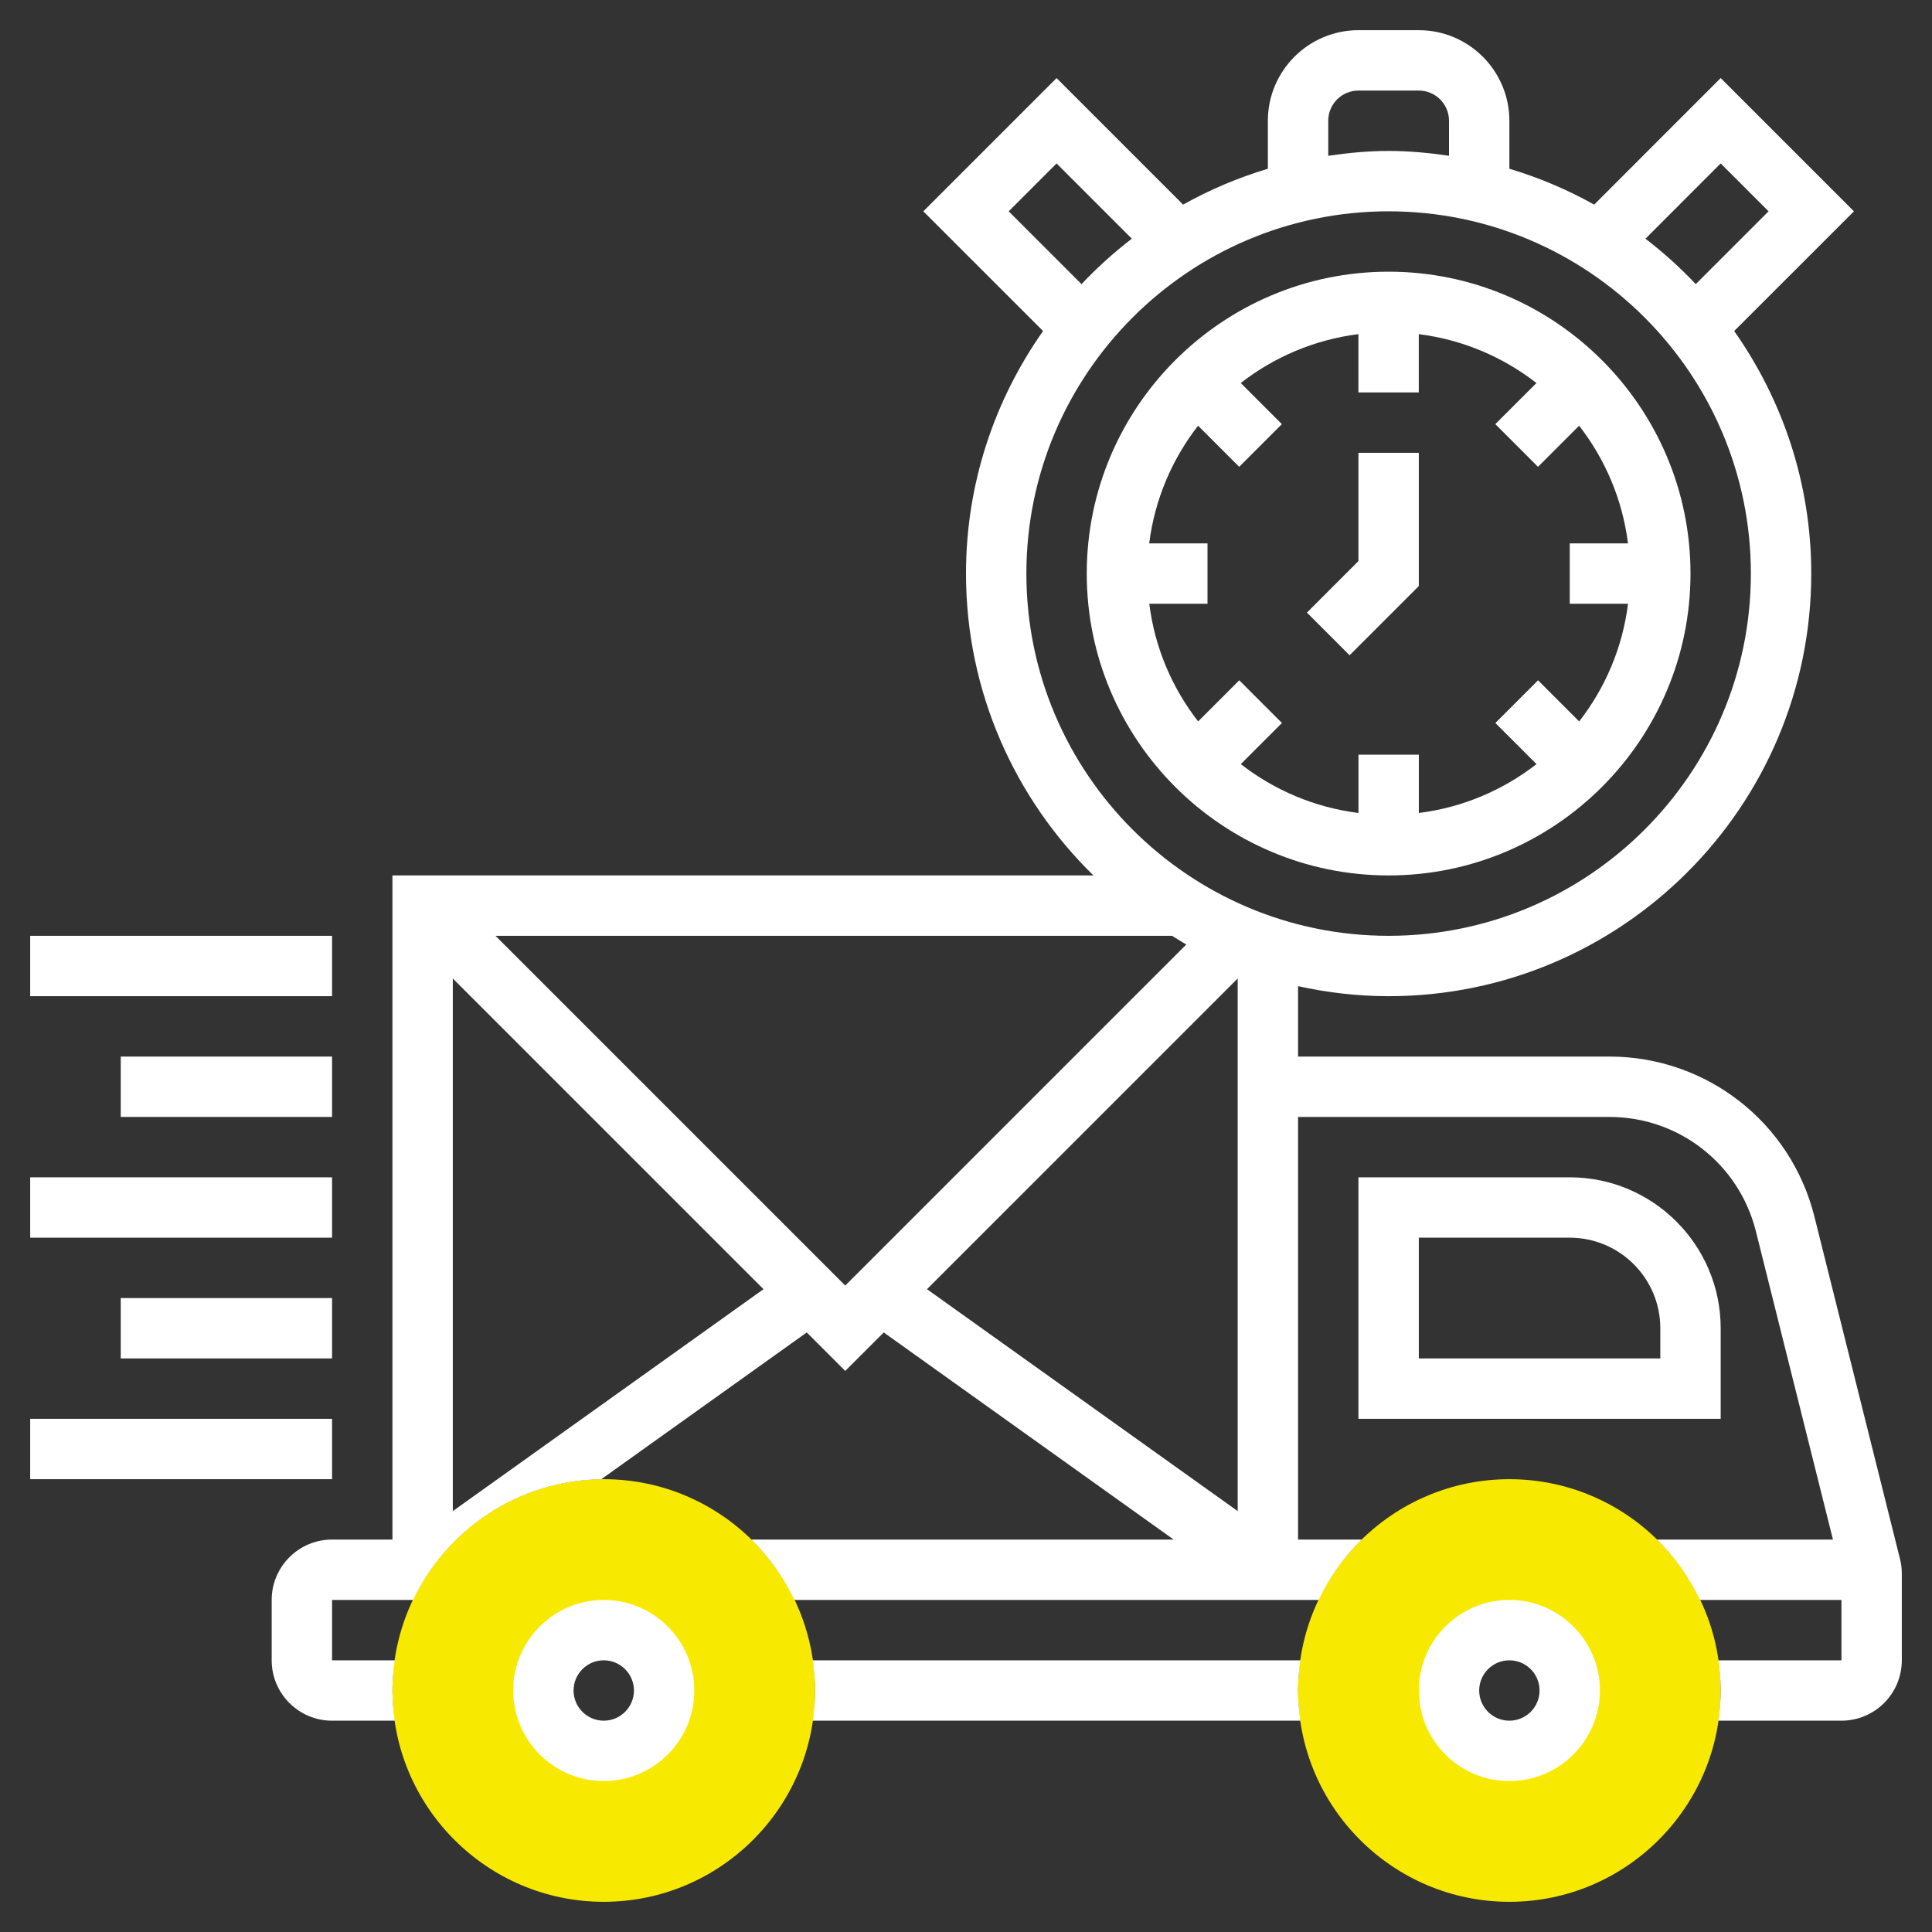 <?xml version="1.0" encoding="UTF-8"?> <svg xmlns="http://www.w3.org/2000/svg" width="64" height="64"><rect width="100%" height="100%" fill="#333333" stroke="none"/> <g> <title>background</title> <rect x="-1" y="-1" width="66" height="66" id="canvas_background" fill="none"></rect> </g> <g> <title>Layer 1</title> <g id="svg_1"> <g id="svg_2"> <g id="svg_3"> <g id="svg_4"> <path d="m50,63c-3.859,0 -7,-3.14 -7,-7s3.141,-7 7,-7s7,3.14 7,7s-3.141,7 -7,7zm0,-9c-1.103,0 -2,0.897 -2,2s0.897,2 2,2s2,-0.897 2,-2s-0.897,-2 -2,-2z" fill="#f7ea00" id="svg_5"></path> </g> </g> <g id="svg_6"> <g id="svg_7"> <path d="m20,63c-3.859,0 -7,-3.14 -7,-7s3.141,-7 7,-7s7,3.14 7,7s-3.141,7 -7,7zm0,-9c-1.103,0 -2,0.897 -2,2s0.897,2 2,2s2,-0.897 2,-2s-0.897,-2 -2,-2z" fill="#f7ea00" id="svg_8"></path> </g> </g> <g id="svg_9"> <path d="m57,44c0,-2.757 -2.243,-5 -5,-5l-7,0l0,8l12,0l0,-3zm-2,1l-8,0l0,-4l5,0c1.654,0 3,1.346 3,3l0,1z" class="active-path" fill="#ffffff" id="svg_10"></path> <path d="m46,29c5.514,0 10,-4.486 10,-10s-4.486,-10 -10,-10s-10,4.486 -10,10s4.486,10 10,10zm-7.931,-11c0.183,-1.458 0.759,-2.792 1.619,-3.898l1.362,1.362l1.414,-1.414l-1.363,-1.362c1.106,-0.86 2.44,-1.436 3.898,-1.619l0,1.931l2,0l0,-1.931c1.458,0.183 2.792,0.759 3.898,1.619l-1.363,1.362l1.414,1.414l1.362,-1.362c0.86,1.106 1.436,2.44 1.619,3.898l-1.929,0l0,2l1.931,0c-0.183,1.458 -0.759,2.792 -1.619,3.898l-1.362,-1.362l-1.414,1.414l1.363,1.362c-1.106,0.86 -2.44,1.436 -3.898,1.619l0,-1.931l-2,0l0,1.931c-1.458,-0.183 -2.792,-0.759 -3.898,-1.619l1.363,-1.362l-1.414,-1.414l-1.362,1.362c-0.86,-1.106 -1.436,-2.44 -1.619,-3.898l1.929,0l0,-2l-1.931,0z" class="active-path" fill="#ffffff" id="svg_11"></path> <path d="m47,19.414l0,-4.414l-2,0l0,3.586l-1.707,1.707l1.414,1.414l2.293,-2.293z" class="active-path" fill="#ffffff" id="svg_12"></path> <path d="m1,47l10,0l0,2l-10,0l0,-2z" class="active-path" fill="#ffffff" id="svg_13"></path> <path d="m4,43l7,0l0,2l-7,0l0,-2z" class="active-path" fill="#ffffff" id="svg_14"></path> <path d="m1,39l10,0l0,2l-10,0l0,-2z" class="active-path" fill="#ffffff" id="svg_15"></path> <path d="m4,35l7,0l0,2l-7,0l0,-2z" class="active-path" fill="#ffffff" id="svg_16"></path> <path d="m1,31l10,0l0,2l-10,0l0,-2z" class="active-path" fill="#ffffff" id="svg_17"></path> <path d="m26.92,55c0.047,0.328 0.08,0.66 0.08,1s-0.033,0.672 -0.08,1l16.16,0c-0.047,-0.328 -0.08,-0.66 -0.08,-1s0.033,-0.672 0.08,-1l-16.16,0z" class="active-path" fill="#ffffff" id="svg_18"></path> <path d="m62.939,51.638l-2.834,-11.335c-0.779,-3.122 -3.571,-5.303 -6.79,-5.303l-10.315,0l0,-2.332c0.968,0.212 1.97,0.332 3,0.332c7.72,0 14,-6.28 14,-14c0,-2.99 -0.95,-5.757 -2.553,-8.034l3.967,-3.966l-4.414,-4.414l-4.191,4.192c-0.883,-0.494 -1.823,-0.894 -2.809,-1.188l0,-1.59c0,-1.654 -1.346,-3 -3,-3l-2,0c-1.654,0 -3,1.346 -3,3l0,1.59c-0.986,0.295 -1.926,0.695 -2.809,1.188l-4.191,-4.192l-4.414,4.414l3.967,3.966c-1.603,2.277 -2.553,5.044 -2.553,8.034c0,3.916 1.621,7.457 4.221,10l-23.221,0l0,22l-2,0c-1.103,0 -2,0.897 -2,2l0,2c0,1.103 0.897,2 2,2l2.08,0c-0.047,-0.328 -0.08,-0.66 -0.08,-1s0.033,-0.672 0.08,-1l-2.08,0l0,-2l2.685,0c1.115,-2.336 3.481,-3.962 6.229,-3.996l6.811,-4.865l1.275,1.275l1.275,-1.275l9.604,6.861l-13.99,0c0.587,0.574 1.068,1.251 1.425,2l17.37,0c0.357,-0.749 0.839,-1.426 1.425,-2l-2.109,0l0,-14l10.315,0c2.299,0 4.293,1.557 4.851,3.788l2.553,10.212l-5.83,0c0.587,0.574 1.068,1.251 1.425,2l4.686,0l0,2l-4.08,0c0.047,0.328 0.08,0.66 0.08,1s-0.033,0.672 -0.08,1l4.08,0c1.103,0 2,-0.897 2,-2l0,-2.877c0,-0.167 -0.021,-0.333 -0.061,-0.485zm-5.939,-46.224l1.586,1.586l-2.412,2.412c-0.514,-0.545 -1.071,-1.047 -1.666,-1.505l2.492,-2.493zm-13,-1.414c0,-0.551 0.448,-1 1,-1l2,0c0.552,0 1,0.449 1,1l0,1.16c-0.655,-0.095 -1.319,-0.16 -2,-0.16s-1.345,0.065 -2,0.16l0,-1.16zm-10.586,3l1.586,-1.586l2.493,2.493c-0.595,0.458 -1.152,0.959 -1.666,1.505l-2.413,-2.412zm0.586,12c0,-6.617 5.383,-12 12,-12s12,5.383 12,12s-5.383,12 -12,12s-12,-5.383 -12,-12zm-19,31.057l0,-17.643l10.292,10.292l-10.292,7.351zm13,-7.471l-11.586,-11.586l22.412,0c0.158,0.095 0.31,0.198 0.472,0.287l-11.298,11.299zm13,7.471l-10.292,-7.351l10.292,-10.292l0,17.643z" class="active-path" fill="#ffffff" id="svg_19"></path> <path d="m50,53c-1.654,0 -3,1.346 -3,3s1.346,3 3,3s3,-1.346 3,-3s-1.346,-3 -3,-3zm0,4c-0.552,0 -1,-0.449 -1,-1s0.448,-1 1,-1s1,0.449 1,1s-0.448,1 -1,1z" class="active-path" fill="#ffffff" id="svg_20"></path> <path d="m20,53c-1.654,0 -3,1.346 -3,3s1.346,3 3,3s3,-1.346 3,-3s-1.346,-3 -3,-3zm0,4c-0.552,0 -1,-0.449 -1,-1s0.448,-1 1,-1s1,0.449 1,1s-0.448,1 -1,1z" class="active-path" fill="#ffffff" id="svg_21"></path> </g> </g> </g> </g> </svg> 